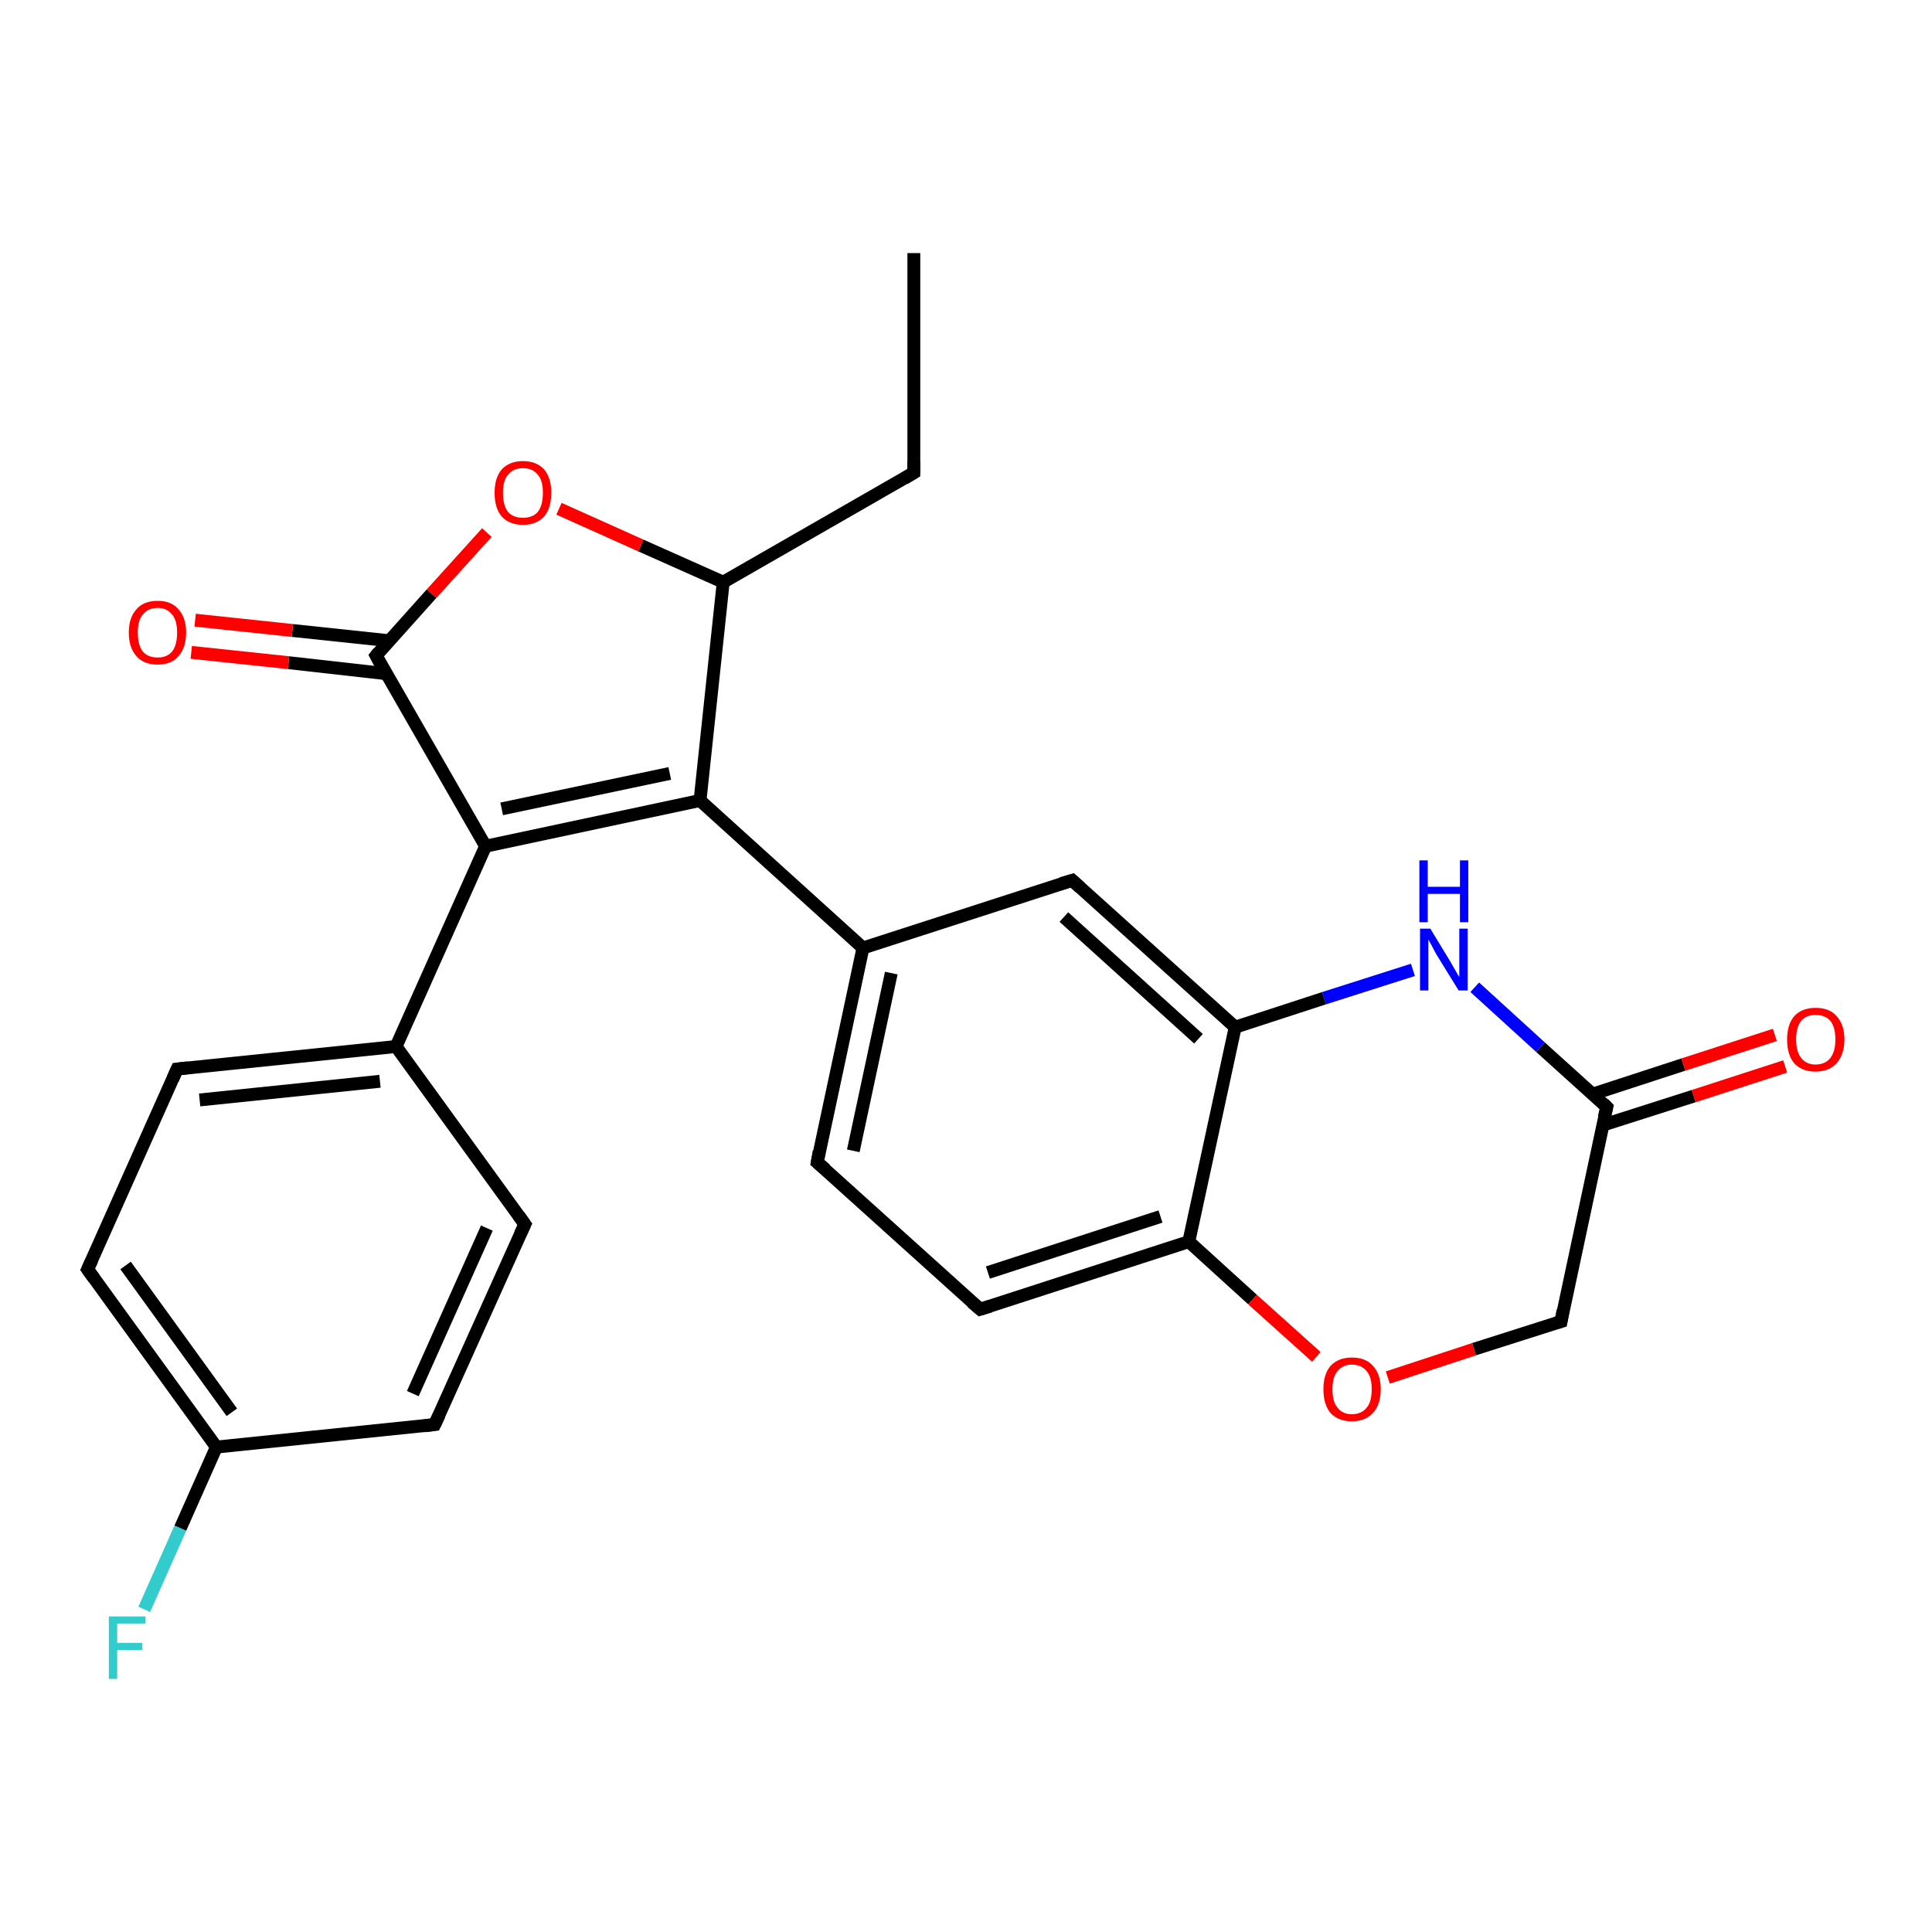 <?xml version='1.0' encoding='iso-8859-1'?>
<svg version='1.1' baseProfile='full'
              xmlns='http://www.w3.org/2000/svg'
                      xmlns:rdkit='http://www.rdkit.org/xml'
                      xmlns:xlink='http://www.w3.org/1999/xlink'
                  xml:space='preserve'
width='300px' height='300px' viewBox='0 0 300 300'>
<!-- END OF HEADER -->
<rect style='opacity:1.0;fill:#FFFFFF;stroke:none' width='300.0' height='300.0' x='0.0' y='0.0'> </rect>
<path class='bond-0 atom-0 atom-1' d='M 141.9,39.3 L 141.9,73.4' style='fill:none;fill-rule:evenodd;stroke:#000000;stroke-width:2.0px;stroke-linecap:butt;stroke-linejoin:miter;stroke-opacity:1' />
<path class='bond-1 atom-1 atom-2' d='M 141.9,73.4 L 112.3,90.4' style='fill:none;fill-rule:evenodd;stroke:#000000;stroke-width:2.0px;stroke-linecap:butt;stroke-linejoin:miter;stroke-opacity:1' />
<path class='bond-2 atom-2 atom-3' d='M 112.3,90.4 L 99.5,84.7' style='fill:none;fill-rule:evenodd;stroke:#000000;stroke-width:2.0px;stroke-linecap:butt;stroke-linejoin:miter;stroke-opacity:1' />
<path class='bond-2 atom-2 atom-3' d='M 99.5,84.7 L 86.8,79.0' style='fill:none;fill-rule:evenodd;stroke:#FF0000;stroke-width:2.0px;stroke-linecap:butt;stroke-linejoin:miter;stroke-opacity:1' />
<path class='bond-3 atom-3 atom-4' d='M 75.6,82.7 L 67.0,92.2' style='fill:none;fill-rule:evenodd;stroke:#FF0000;stroke-width:2.0px;stroke-linecap:butt;stroke-linejoin:miter;stroke-opacity:1' />
<path class='bond-3 atom-3 atom-4' d='M 67.0,92.2 L 58.4,101.8' style='fill:none;fill-rule:evenodd;stroke:#000000;stroke-width:2.0px;stroke-linecap:butt;stroke-linejoin:miter;stroke-opacity:1' />
<path class='bond-4 atom-4 atom-5' d='M 60.5,99.5 L 45.4,97.9' style='fill:none;fill-rule:evenodd;stroke:#000000;stroke-width:2.0px;stroke-linecap:butt;stroke-linejoin:miter;stroke-opacity:1' />
<path class='bond-4 atom-4 atom-5' d='M 45.4,97.9 L 30.3,96.3' style='fill:none;fill-rule:evenodd;stroke:#FF0000;stroke-width:2.0px;stroke-linecap:butt;stroke-linejoin:miter;stroke-opacity:1' />
<path class='bond-4 atom-4 atom-5' d='M 59.9,104.6 L 44.8,102.9' style='fill:none;fill-rule:evenodd;stroke:#000000;stroke-width:2.0px;stroke-linecap:butt;stroke-linejoin:miter;stroke-opacity:1' />
<path class='bond-4 atom-4 atom-5' d='M 44.8,102.9 L 29.7,101.3' style='fill:none;fill-rule:evenodd;stroke:#FF0000;stroke-width:2.0px;stroke-linecap:butt;stroke-linejoin:miter;stroke-opacity:1' />
<path class='bond-5 atom-4 atom-6' d='M 58.4,101.8 L 75.4,131.4' style='fill:none;fill-rule:evenodd;stroke:#000000;stroke-width:2.0px;stroke-linecap:butt;stroke-linejoin:miter;stroke-opacity:1' />
<path class='bond-6 atom-6 atom-7' d='M 75.4,131.4 L 108.7,124.3' style='fill:none;fill-rule:evenodd;stroke:#000000;stroke-width:2.0px;stroke-linecap:butt;stroke-linejoin:miter;stroke-opacity:1' />
<path class='bond-6 atom-6 atom-7' d='M 77.9,125.6 L 104.0,120.1' style='fill:none;fill-rule:evenodd;stroke:#000000;stroke-width:2.0px;stroke-linecap:butt;stroke-linejoin:miter;stroke-opacity:1' />
<path class='bond-7 atom-7 atom-8' d='M 108.7,124.3 L 134.0,147.2' style='fill:none;fill-rule:evenodd;stroke:#000000;stroke-width:2.0px;stroke-linecap:butt;stroke-linejoin:miter;stroke-opacity:1' />
<path class='bond-8 atom-8 atom-9' d='M 134.0,147.2 L 126.9,180.5' style='fill:none;fill-rule:evenodd;stroke:#000000;stroke-width:2.0px;stroke-linecap:butt;stroke-linejoin:miter;stroke-opacity:1' />
<path class='bond-8 atom-8 atom-9' d='M 138.4,151.1 L 132.5,178.7' style='fill:none;fill-rule:evenodd;stroke:#000000;stroke-width:2.0px;stroke-linecap:butt;stroke-linejoin:miter;stroke-opacity:1' />
<path class='bond-9 atom-9 atom-10' d='M 126.9,180.5 L 152.2,203.3' style='fill:none;fill-rule:evenodd;stroke:#000000;stroke-width:2.0px;stroke-linecap:butt;stroke-linejoin:miter;stroke-opacity:1' />
<path class='bond-10 atom-10 atom-11' d='M 152.2,203.3 L 184.6,192.8' style='fill:none;fill-rule:evenodd;stroke:#000000;stroke-width:2.0px;stroke-linecap:butt;stroke-linejoin:miter;stroke-opacity:1' />
<path class='bond-10 atom-10 atom-11' d='M 153.4,197.6 L 180.2,188.9' style='fill:none;fill-rule:evenodd;stroke:#000000;stroke-width:2.0px;stroke-linecap:butt;stroke-linejoin:miter;stroke-opacity:1' />
<path class='bond-11 atom-11 atom-12' d='M 184.6,192.8 L 194.5,201.8' style='fill:none;fill-rule:evenodd;stroke:#000000;stroke-width:2.0px;stroke-linecap:butt;stroke-linejoin:miter;stroke-opacity:1' />
<path class='bond-11 atom-11 atom-12' d='M 194.5,201.8 L 204.4,210.7' style='fill:none;fill-rule:evenodd;stroke:#FF0000;stroke-width:2.0px;stroke-linecap:butt;stroke-linejoin:miter;stroke-opacity:1' />
<path class='bond-12 atom-12 atom-13' d='M 215.5,213.9 L 228.9,209.5' style='fill:none;fill-rule:evenodd;stroke:#FF0000;stroke-width:2.0px;stroke-linecap:butt;stroke-linejoin:miter;stroke-opacity:1' />
<path class='bond-12 atom-12 atom-13' d='M 228.9,209.5 L 242.4,205.2' style='fill:none;fill-rule:evenodd;stroke:#000000;stroke-width:2.0px;stroke-linecap:butt;stroke-linejoin:miter;stroke-opacity:1' />
<path class='bond-13 atom-13 atom-14' d='M 242.4,205.2 L 249.5,171.9' style='fill:none;fill-rule:evenodd;stroke:#000000;stroke-width:2.0px;stroke-linecap:butt;stroke-linejoin:miter;stroke-opacity:1' />
<path class='bond-14 atom-14 atom-15' d='M 248.9,174.7 L 263.0,170.2' style='fill:none;fill-rule:evenodd;stroke:#000000;stroke-width:2.0px;stroke-linecap:butt;stroke-linejoin:miter;stroke-opacity:1' />
<path class='bond-14 atom-14 atom-15' d='M 263.0,170.2 L 277.2,165.6' style='fill:none;fill-rule:evenodd;stroke:#FF0000;stroke-width:2.0px;stroke-linecap:butt;stroke-linejoin:miter;stroke-opacity:1' />
<path class='bond-14 atom-14 atom-15' d='M 247.3,169.9 L 261.4,165.3' style='fill:none;fill-rule:evenodd;stroke:#000000;stroke-width:2.0px;stroke-linecap:butt;stroke-linejoin:miter;stroke-opacity:1' />
<path class='bond-14 atom-14 atom-15' d='M 261.4,165.3 L 275.6,160.7' style='fill:none;fill-rule:evenodd;stroke:#FF0000;stroke-width:2.0px;stroke-linecap:butt;stroke-linejoin:miter;stroke-opacity:1' />
<path class='bond-15 atom-14 atom-16' d='M 249.5,171.9 L 239.2,162.6' style='fill:none;fill-rule:evenodd;stroke:#000000;stroke-width:2.0px;stroke-linecap:butt;stroke-linejoin:miter;stroke-opacity:1' />
<path class='bond-15 atom-14 atom-16' d='M 239.2,162.6 L 229.0,153.3' style='fill:none;fill-rule:evenodd;stroke:#0000FF;stroke-width:2.0px;stroke-linecap:butt;stroke-linejoin:miter;stroke-opacity:1' />
<path class='bond-16 atom-16 atom-17' d='M 219.4,150.6 L 205.6,155.0' style='fill:none;fill-rule:evenodd;stroke:#0000FF;stroke-width:2.0px;stroke-linecap:butt;stroke-linejoin:miter;stroke-opacity:1' />
<path class='bond-16 atom-16 atom-17' d='M 205.6,155.0 L 191.8,159.5' style='fill:none;fill-rule:evenodd;stroke:#000000;stroke-width:2.0px;stroke-linecap:butt;stroke-linejoin:miter;stroke-opacity:1' />
<path class='bond-17 atom-17 atom-18' d='M 191.8,159.5 L 166.5,136.7' style='fill:none;fill-rule:evenodd;stroke:#000000;stroke-width:2.0px;stroke-linecap:butt;stroke-linejoin:miter;stroke-opacity:1' />
<path class='bond-17 atom-17 atom-18' d='M 186.1,161.3 L 165.2,142.4' style='fill:none;fill-rule:evenodd;stroke:#000000;stroke-width:2.0px;stroke-linecap:butt;stroke-linejoin:miter;stroke-opacity:1' />
<path class='bond-18 atom-6 atom-19' d='M 75.4,131.4 L 61.5,162.5' style='fill:none;fill-rule:evenodd;stroke:#000000;stroke-width:2.0px;stroke-linecap:butt;stroke-linejoin:miter;stroke-opacity:1' />
<path class='bond-19 atom-19 atom-20' d='M 61.5,162.5 L 27.5,166.0' style='fill:none;fill-rule:evenodd;stroke:#000000;stroke-width:2.0px;stroke-linecap:butt;stroke-linejoin:miter;stroke-opacity:1' />
<path class='bond-19 atom-19 atom-20' d='M 59.0,167.9 L 31.0,170.8' style='fill:none;fill-rule:evenodd;stroke:#000000;stroke-width:2.0px;stroke-linecap:butt;stroke-linejoin:miter;stroke-opacity:1' />
<path class='bond-20 atom-20 atom-21' d='M 27.5,166.0 L 13.6,197.1' style='fill:none;fill-rule:evenodd;stroke:#000000;stroke-width:2.0px;stroke-linecap:butt;stroke-linejoin:miter;stroke-opacity:1' />
<path class='bond-21 atom-21 atom-22' d='M 13.6,197.1 L 33.6,224.7' style='fill:none;fill-rule:evenodd;stroke:#000000;stroke-width:2.0px;stroke-linecap:butt;stroke-linejoin:miter;stroke-opacity:1' />
<path class='bond-21 atom-21 atom-22' d='M 19.5,196.5 L 36.0,219.3' style='fill:none;fill-rule:evenodd;stroke:#000000;stroke-width:2.0px;stroke-linecap:butt;stroke-linejoin:miter;stroke-opacity:1' />
<path class='bond-22 atom-22 atom-23' d='M 33.6,224.7 L 28.0,237.3' style='fill:none;fill-rule:evenodd;stroke:#000000;stroke-width:2.0px;stroke-linecap:butt;stroke-linejoin:miter;stroke-opacity:1' />
<path class='bond-22 atom-22 atom-23' d='M 28.0,237.3 L 22.4,249.9' style='fill:none;fill-rule:evenodd;stroke:#33CCCC;stroke-width:2.0px;stroke-linecap:butt;stroke-linejoin:miter;stroke-opacity:1' />
<path class='bond-23 atom-22 atom-24' d='M 33.6,224.7 L 67.5,221.2' style='fill:none;fill-rule:evenodd;stroke:#000000;stroke-width:2.0px;stroke-linecap:butt;stroke-linejoin:miter;stroke-opacity:1' />
<path class='bond-24 atom-24 atom-25' d='M 67.5,221.2 L 81.5,190.1' style='fill:none;fill-rule:evenodd;stroke:#000000;stroke-width:2.0px;stroke-linecap:butt;stroke-linejoin:miter;stroke-opacity:1' />
<path class='bond-24 atom-24 atom-25' d='M 64.1,216.4 L 75.6,190.7' style='fill:none;fill-rule:evenodd;stroke:#000000;stroke-width:2.0px;stroke-linecap:butt;stroke-linejoin:miter;stroke-opacity:1' />
<path class='bond-25 atom-7 atom-2' d='M 108.7,124.3 L 112.3,90.4' style='fill:none;fill-rule:evenodd;stroke:#000000;stroke-width:2.0px;stroke-linecap:butt;stroke-linejoin:miter;stroke-opacity:1' />
<path class='bond-26 atom-18 atom-8' d='M 166.5,136.7 L 134.0,147.2' style='fill:none;fill-rule:evenodd;stroke:#000000;stroke-width:2.0px;stroke-linecap:butt;stroke-linejoin:miter;stroke-opacity:1' />
<path class='bond-27 atom-25 atom-19' d='M 81.5,190.1 L 61.5,162.5' style='fill:none;fill-rule:evenodd;stroke:#000000;stroke-width:2.0px;stroke-linecap:butt;stroke-linejoin:miter;stroke-opacity:1' />
<path class='bond-28 atom-17 atom-11' d='M 191.8,159.5 L 184.6,192.8' style='fill:none;fill-rule:evenodd;stroke:#000000;stroke-width:2.0px;stroke-linecap:butt;stroke-linejoin:miter;stroke-opacity:1' />
<path d='M 141.9,71.7 L 141.9,73.4 L 140.4,74.3' style='fill:none;stroke:#000000;stroke-width:2.0px;stroke-linecap:butt;stroke-linejoin:miter;stroke-opacity:1;' />
<path d='M 58.8,101.3 L 58.4,101.8 L 59.2,103.3' style='fill:none;stroke:#000000;stroke-width:2.0px;stroke-linecap:butt;stroke-linejoin:miter;stroke-opacity:1;' />
<path d='M 127.2,178.8 L 126.9,180.5 L 128.2,181.6' style='fill:none;stroke:#000000;stroke-width:2.0px;stroke-linecap:butt;stroke-linejoin:miter;stroke-opacity:1;' />
<path d='M 150.9,202.2 L 152.2,203.3 L 153.8,202.8' style='fill:none;stroke:#000000;stroke-width:2.0px;stroke-linecap:butt;stroke-linejoin:miter;stroke-opacity:1;' />
<path d='M 241.7,205.4 L 242.4,205.2 L 242.7,203.5' style='fill:none;stroke:#000000;stroke-width:2.0px;stroke-linecap:butt;stroke-linejoin:miter;stroke-opacity:1;' />
<path d='M 249.1,173.5 L 249.5,171.9 L 249.0,171.4' style='fill:none;stroke:#000000;stroke-width:2.0px;stroke-linecap:butt;stroke-linejoin:miter;stroke-opacity:1;' />
<path d='M 167.7,137.8 L 166.5,136.7 L 164.8,137.2' style='fill:none;stroke:#000000;stroke-width:2.0px;stroke-linecap:butt;stroke-linejoin:miter;stroke-opacity:1;' />
<path d='M 29.2,165.8 L 27.5,166.0 L 26.8,167.6' style='fill:none;stroke:#000000;stroke-width:2.0px;stroke-linecap:butt;stroke-linejoin:miter;stroke-opacity:1;' />
<path d='M 14.3,195.6 L 13.6,197.1 L 14.6,198.5' style='fill:none;stroke:#000000;stroke-width:2.0px;stroke-linecap:butt;stroke-linejoin:miter;stroke-opacity:1;' />
<path d='M 65.9,221.4 L 67.5,221.2 L 68.2,219.7' style='fill:none;stroke:#000000;stroke-width:2.0px;stroke-linecap:butt;stroke-linejoin:miter;stroke-opacity:1;' />
<path d='M 80.8,191.6 L 81.5,190.1 L 80.5,188.7' style='fill:none;stroke:#000000;stroke-width:2.0px;stroke-linecap:butt;stroke-linejoin:miter;stroke-opacity:1;' />
<path class='atom-3' d='M 76.8 76.5
Q 76.8 74.2, 77.9 72.9
Q 79.1 71.6, 81.2 71.6
Q 83.3 71.6, 84.5 72.9
Q 85.6 74.2, 85.6 76.5
Q 85.6 78.9, 84.5 80.2
Q 83.3 81.5, 81.2 81.5
Q 79.1 81.5, 77.9 80.2
Q 76.8 78.9, 76.8 76.5
M 81.2 80.4
Q 82.7 80.4, 83.5 79.5
Q 84.3 78.5, 84.3 76.5
Q 84.3 74.6, 83.5 73.7
Q 82.7 72.7, 81.2 72.7
Q 79.7 72.7, 78.9 73.7
Q 78.1 74.6, 78.1 76.5
Q 78.1 78.5, 78.9 79.5
Q 79.7 80.4, 81.2 80.4
' fill='#FF0000'/>
<path class='atom-5' d='M 20.0 98.2
Q 20.0 95.9, 21.2 94.6
Q 22.3 93.3, 24.5 93.3
Q 26.6 93.3, 27.7 94.6
Q 28.9 95.9, 28.9 98.2
Q 28.9 100.6, 27.7 101.9
Q 26.6 103.2, 24.5 103.2
Q 22.3 103.2, 21.2 101.9
Q 20.0 100.6, 20.0 98.2
M 24.5 102.1
Q 25.9 102.1, 26.7 101.2
Q 27.5 100.2, 27.5 98.2
Q 27.5 96.3, 26.7 95.4
Q 25.9 94.4, 24.5 94.4
Q 23.0 94.4, 22.2 95.4
Q 21.4 96.3, 21.4 98.2
Q 21.4 100.2, 22.2 101.2
Q 23.0 102.1, 24.5 102.1
' fill='#FF0000'/>
<path class='atom-12' d='M 205.5 215.7
Q 205.5 213.4, 206.6 212.1
Q 207.8 210.8, 209.9 210.8
Q 212.1 210.8, 213.2 212.1
Q 214.4 213.4, 214.4 215.7
Q 214.4 218.1, 213.2 219.4
Q 212.0 220.7, 209.9 220.7
Q 207.8 220.7, 206.6 219.4
Q 205.5 218.1, 205.5 215.7
M 209.9 219.6
Q 211.4 219.6, 212.2 218.6
Q 213.0 217.7, 213.0 215.7
Q 213.0 213.8, 212.2 212.9
Q 211.4 211.9, 209.9 211.9
Q 208.5 211.9, 207.7 212.9
Q 206.9 213.8, 206.9 215.7
Q 206.9 217.7, 207.7 218.6
Q 208.5 219.6, 209.9 219.6
' fill='#FF0000'/>
<path class='atom-15' d='M 277.5 161.4
Q 277.5 159.1, 278.6 157.8
Q 279.8 156.5, 281.9 156.5
Q 284.1 156.5, 285.2 157.8
Q 286.4 159.1, 286.4 161.4
Q 286.4 163.7, 285.2 165.1
Q 284.0 166.4, 281.9 166.4
Q 279.8 166.4, 278.6 165.1
Q 277.5 163.8, 277.5 161.4
M 281.9 165.3
Q 283.4 165.3, 284.2 164.3
Q 285.0 163.3, 285.0 161.4
Q 285.0 159.5, 284.2 158.5
Q 283.4 157.6, 281.9 157.6
Q 280.5 157.6, 279.7 158.5
Q 278.9 159.5, 278.9 161.4
Q 278.9 163.3, 279.7 164.3
Q 280.5 165.3, 281.9 165.3
' fill='#FF0000'/>
<path class='atom-16' d='M 222.1 144.2
L 225.2 149.3
Q 225.5 149.8, 226.0 150.7
Q 226.5 151.6, 226.6 151.7
L 226.6 144.2
L 227.9 144.2
L 227.9 153.8
L 226.5 153.8
L 223.1 148.3
Q 222.7 147.6, 222.3 146.8
Q 221.9 146.1, 221.8 145.9
L 221.8 153.8
L 220.5 153.8
L 220.5 144.2
L 222.1 144.2
' fill='#0000FF'/>
<path class='atom-16' d='M 220.4 133.6
L 221.7 133.6
L 221.7 137.7
L 226.7 137.7
L 226.7 133.6
L 228.0 133.6
L 228.0 143.2
L 226.7 143.2
L 226.7 138.8
L 221.7 138.8
L 221.7 143.2
L 220.4 143.2
L 220.4 133.6
' fill='#0000FF'/>
<path class='atom-23' d='M 16.9 251.0
L 22.6 251.0
L 22.6 252.1
L 18.2 252.1
L 18.2 255.1
L 22.1 255.1
L 22.1 256.2
L 18.2 256.2
L 18.2 260.7
L 16.9 260.7
L 16.9 251.0
' fill='#33CCCC'/>
</svg>
